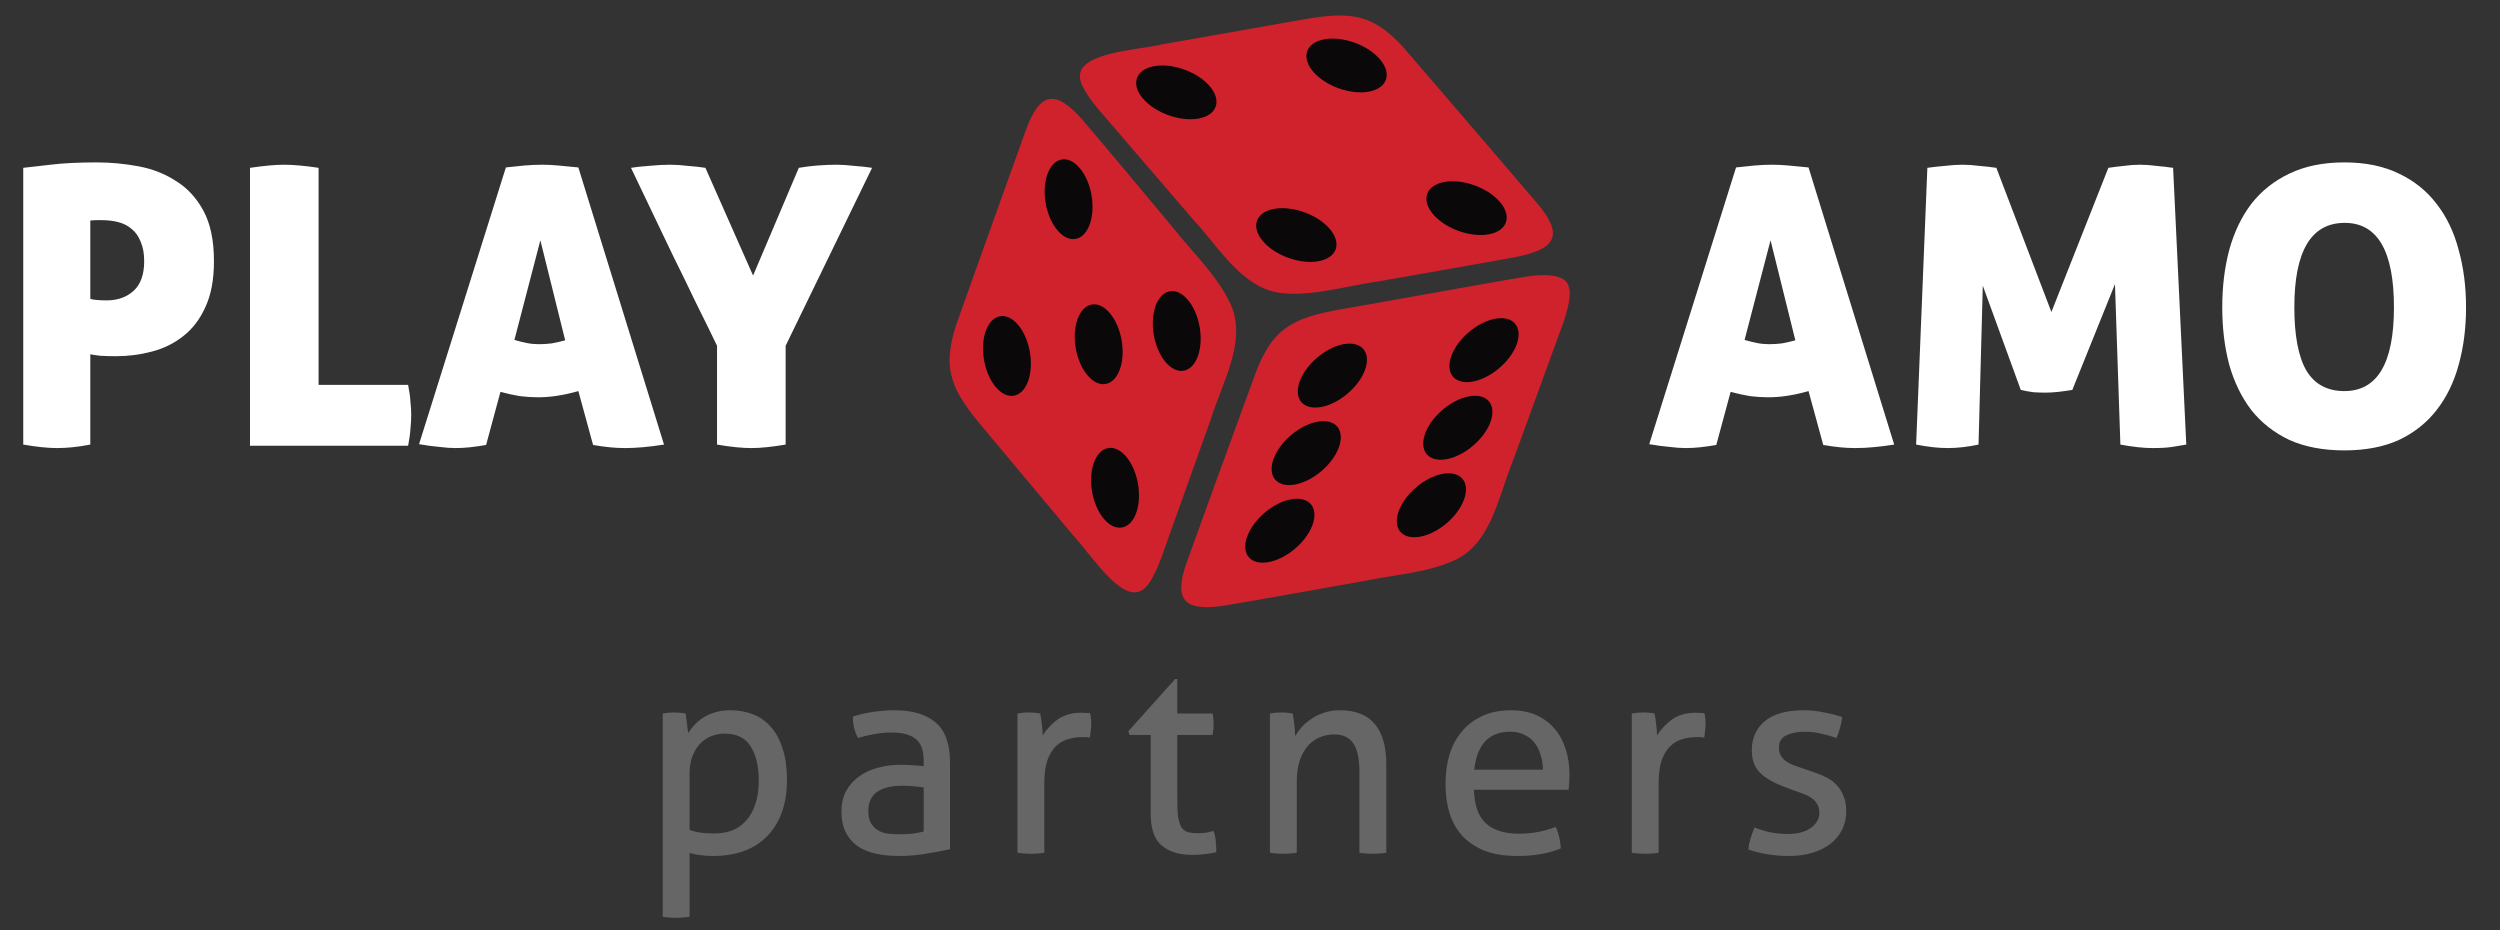 <svg width="129" height="48" viewBox="0 0 129 48" fill="none" xmlns="http://www.w3.org/2000/svg">
<rect x="0" y="0" width="129" height="48" fill="#333333" stroke="none"/>
<path d="M4.66 15.42C4.727 15.447 4.84 15.467 5 15.48C5.16 15.493 5.327 15.5 5.5 15.5C6.073 15.5 6.54 15.333 6.9 15C7.26 14.667 7.44 14.16 7.44 13.48C7.44 13.08 7.38 12.747 7.26 12.48C7.153 12.2 7 11.98 6.8 11.82C6.6 11.647 6.367 11.527 6.1 11.46C5.833 11.393 5.553 11.36 5.26 11.36C5.18 11.36 5.087 11.36 4.98 11.36C4.873 11.36 4.767 11.367 4.66 11.38V15.42ZM1.2 8.66C1.507 8.62 1.973 8.567 2.6 8.5C3.24 8.42 4.04 8.38 5 8.38C5.707 8.38 6.42 8.447 7.14 8.58C7.86 8.713 8.507 8.967 9.08 9.34C9.667 9.7 10.14 10.213 10.5 10.88C10.86 11.547 11.04 12.413 11.04 13.48C11.04 14.427 10.893 15.213 10.6 15.84C10.32 16.467 9.94 16.967 9.46 17.34C8.993 17.713 8.453 17.98 7.84 18.14C7.24 18.3 6.62 18.38 5.98 18.38C5.727 18.38 5.467 18.373 5.2 18.36C4.947 18.333 4.767 18.307 4.66 18.28V22.94C4.313 23.007 4 23.053 3.72 23.08C3.44 23.107 3.18 23.12 2.94 23.12C2.473 23.12 1.893 23.06 1.2 22.94V8.66ZM12.899 8.66C13.259 8.607 13.586 8.567 13.879 8.54C14.173 8.513 14.433 8.5 14.659 8.5C14.899 8.5 15.166 8.513 15.459 8.54C15.766 8.567 16.093 8.607 16.439 8.66V19.86H21.059C21.126 20.193 21.166 20.487 21.179 20.74C21.206 20.98 21.219 21.2 21.219 21.4C21.219 21.627 21.206 21.867 21.179 22.12C21.166 22.36 21.126 22.653 21.059 23H12.899V8.66ZM25.083 22.96C24.777 23.013 24.497 23.053 24.243 23.08C23.99 23.107 23.743 23.12 23.503 23.12C23.263 23.12 22.983 23.1 22.663 23.06C22.357 23.033 22.01 22.987 21.623 22.92L26.103 8.64C26.45 8.6 26.77 8.567 27.063 8.54C27.37 8.513 27.677 8.5 27.983 8.5C28.237 8.5 28.51 8.513 28.803 8.54C29.11 8.567 29.457 8.6 29.843 8.64L34.263 22.94C33.503 23.06 32.837 23.12 32.263 23.12C31.997 23.12 31.73 23.107 31.463 23.08C31.197 23.053 30.91 23.013 30.603 22.96L29.843 20.18C29.47 20.287 29.11 20.367 28.763 20.42C28.43 20.473 28.097 20.5 27.763 20.5C27.457 20.5 27.143 20.48 26.823 20.44C26.503 20.387 26.17 20.313 25.823 20.22L25.083 22.96ZM27.883 12.4L26.543 17.54C26.77 17.607 26.983 17.66 27.183 17.7C27.383 17.74 27.59 17.76 27.803 17.76C28.03 17.76 28.25 17.747 28.463 17.72C28.69 17.68 28.923 17.627 29.163 17.56L27.883 12.4ZM41.219 8.66C41.525 8.607 41.845 8.567 42.179 8.54C42.512 8.513 42.852 8.5 43.199 8.5C43.425 8.5 43.719 8.52 44.079 8.56C44.439 8.587 44.745 8.62 44.999 8.66L40.539 17.84V22.94C39.832 23.06 39.245 23.12 38.779 23.12C38.285 23.12 37.692 23.06 36.999 22.94V17.84C36.652 17.12 36.285 16.373 35.899 15.6C35.525 14.813 35.145 14.033 34.759 13.26C34.385 12.473 34.012 11.693 33.639 10.92C33.265 10.133 32.905 9.38 32.559 8.66C32.785 8.62 33.092 8.587 33.479 8.56C33.865 8.52 34.232 8.5 34.579 8.5C34.859 8.5 35.165 8.52 35.499 8.56C35.845 8.587 36.145 8.62 36.399 8.66L38.859 14.22L41.219 8.66Z" fill="white"/>
<g clip-path="url(#clip0_402_8808)">
<path d="M58.932 30.449C59.404 30.207 59.88 28.956 60.122 28.223C60.831 26.234 61.727 23.737 62.466 21.668C63.062 19.737 64.323 17.663 63.536 15.781C62.895 14.296 61.52 13.022 60.449 11.654C58.944 9.868 57.295 7.859 55.832 6.156C54.497 4.658 53.674 4.678 52.933 6.723C52.152 8.868 51.214 11.524 50.405 13.773C50.053 14.758 49.77 15.539 49.462 16.416C49.056 17.516 48.844 18.598 49.134 19.518C49.413 20.551 50.288 21.548 51.054 22.46C51.785 23.332 52.704 24.434 53.495 25.379C54.139 26.149 54.752 26.884 55.368 27.617C56.233 28.526 57.853 31.128 58.92 30.459L58.933 30.45L58.932 30.449Z" fill="#CF222D"/>
<path d="M80.945 14.796C81.153 15.276 80.739 16.505 80.463 17.206C79.747 19.168 78.844 21.653 78.098 23.7C77.333 25.545 76.984 27.921 75.185 28.844C73.761 29.557 71.901 29.655 70.225 30.007C67.924 30.408 65.37 30.885 63.154 31.253C61.202 31.541 60.503 31.063 61.235 29.017C61.991 26.901 62.953 24.294 63.755 22.078C64.114 21.094 64.398 20.306 64.722 19.432C65.108 18.339 65.631 17.384 66.438 16.869C67.313 16.262 68.62 16.062 69.788 15.855C70.895 15.661 72.282 15.412 73.478 15.2C75.153 14.906 77.162 14.537 78.701 14.281C79.606 14.124 80.796 14.127 80.944 14.78L80.949 14.794L80.945 14.796Z" fill="#CF222D"/>
<path d="M55.725 3.955C55.698 4.476 56.524 5.485 57.029 6.044C58.395 7.633 60.121 9.649 61.547 11.308C62.919 12.774 64.089 14.877 66.107 15.122C67.717 15.3 69.513 14.748 71.24 14.499C73.535 14.086 76.096 13.659 78.298 13.245C80.237 12.845 80.733 12.16 79.321 10.494C77.862 8.772 76.037 6.665 74.5 4.867C73.814 4.07 73.269 3.43 72.656 2.722C71.906 1.83 71.075 1.118 70.136 0.915C69.098 0.647 67.795 0.908 66.62 1.116C65.508 1.314 64.113 1.556 62.911 1.769C61.904 1.947 60.941 2.116 59.979 2.286C58.76 2.582 55.69 2.69 55.727 3.94V3.955H55.725Z" fill="#CF222D"/>
<path d="M65.161 12.439C64.531 11.692 64.795 10.949 65.75 10.777C66.704 10.606 67.989 11.071 68.621 11.818C69.251 12.564 68.986 13.307 68.032 13.48C67.077 13.651 65.792 13.185 65.161 12.439Z" fill="#0A0808"/>
<path d="M73.945 11.051C73.315 10.304 73.579 9.561 74.534 9.389C75.488 9.218 76.773 9.683 77.404 10.43C78.034 11.176 77.77 11.919 76.816 12.092C75.861 12.263 74.576 11.797 73.945 11.051Z" fill="#0A0808"/>
<path d="M58.969 5.077C58.339 4.331 58.603 3.587 59.558 3.415C60.512 3.244 61.797 3.709 62.429 4.456C63.058 5.202 62.794 5.945 61.84 6.118C60.885 6.289 59.6 5.824 58.969 5.077Z" fill="#0A0808"/>
<path d="M67.752 3.689C67.123 2.943 67.387 2.199 68.341 2.027C69.296 1.856 70.581 2.321 71.212 3.068C71.842 3.814 71.578 4.557 70.623 4.73C69.669 4.901 68.384 4.436 67.752 3.689Z" fill="#0A0808"/>
<path d="M56.958 26.772C56.355 26.058 56.125 24.761 56.445 23.876C56.765 22.99 57.511 22.852 58.114 23.567C58.717 24.282 58.947 25.578 58.629 26.464C58.31 27.349 57.562 27.486 56.96 26.772H56.958Z" fill="#0A0808"/>
<path d="M51.38 19.971C50.777 19.257 50.547 17.96 50.867 17.075C51.187 16.189 51.933 16.051 52.536 16.767C53.139 17.481 53.369 18.778 53.051 19.663C52.732 20.548 51.984 20.686 51.382 19.971H51.38Z" fill="#0A0808"/>
<path d="M60.142 18.682C59.539 17.968 59.309 16.671 59.629 15.786C59.949 14.9 60.695 14.762 61.298 15.478C61.9 16.192 62.13 17.489 61.812 18.374C61.494 19.259 60.746 19.396 60.143 18.682H60.142Z" fill="#0A0808"/>
<path d="M54.562 11.881C53.959 11.167 53.729 9.87 54.048 8.985C54.368 8.1 55.115 7.961 55.718 8.677C56.32 9.391 56.55 10.688 56.232 11.573C55.914 12.459 55.166 12.596 54.563 11.881H54.562Z" fill="#0A0808"/>
<path d="M56.114 19.366C55.512 18.651 55.281 17.355 55.601 16.469C55.921 15.584 56.668 15.445 57.27 16.161C57.873 16.876 58.103 18.172 57.785 19.058C57.467 19.943 56.718 20.08 56.116 19.366H56.114Z" fill="#0A0808"/>
<path d="M68.164 21.002C67.233 21.17 66.741 20.579 67.064 19.684C67.387 18.788 68.405 17.927 69.336 17.759C70.267 17.591 70.759 18.182 70.438 19.078C70.115 19.973 69.097 20.835 68.166 21.002H68.164Z" fill="#0A0808"/>
<path d="M75.989 19.69C75.058 19.857 74.565 19.267 74.888 18.371C75.212 17.476 76.229 16.614 77.16 16.446C78.091 16.279 78.584 16.87 78.262 17.765C77.94 18.66 76.921 19.522 75.99 19.69H75.989Z" fill="#0A0808"/>
<path d="M66.815 25.002C65.884 25.17 65.391 24.579 65.715 23.684C66.038 22.788 67.055 21.927 67.986 21.759C68.917 21.591 69.41 22.182 69.088 23.078C68.765 23.973 67.748 24.835 66.817 25.002H66.815Z" fill="#0A0808"/>
<path d="M74.637 23.694C73.706 23.861 73.213 23.27 73.537 22.375C73.86 21.48 74.877 20.618 75.808 20.45C76.74 20.283 77.232 20.873 76.91 21.769C76.589 22.664 75.57 23.526 74.639 23.694H74.637Z" fill="#0A0808"/>
<path d="M65.454 29.006C64.522 29.174 64.03 28.583 64.353 27.688C64.677 26.792 65.694 25.93 66.625 25.763C67.556 25.595 68.049 26.186 67.727 27.081C67.403 27.977 66.386 28.839 65.455 29.006H65.454Z" fill="#0A0808"/>
<path d="M73.274 27.694C72.343 27.861 71.85 27.27 72.174 26.375C72.497 25.48 73.514 24.618 74.445 24.45C75.376 24.283 75.869 24.873 75.547 25.769C75.225 26.664 74.207 27.526 73.275 27.694H73.274Z" fill="#0A0808"/>
</g>
<path d="M88.56 22.96C88.253 23.013 87.973 23.053 87.72 23.08C87.467 23.107 87.22 23.12 86.98 23.12C86.74 23.12 86.46 23.1 86.14 23.06C85.833 23.033 85.487 22.987 85.1 22.92L89.58 8.64C89.927 8.6 90.247 8.567 90.54 8.54C90.847 8.513 91.153 8.5 91.46 8.5C91.713 8.5 91.987 8.513 92.28 8.54C92.587 8.567 92.933 8.6 93.32 8.64L97.74 22.94C96.98 23.06 96.313 23.12 95.74 23.12C95.473 23.12 95.207 23.107 94.94 23.08C94.673 23.053 94.387 23.013 94.08 22.96L93.32 20.18C92.947 20.287 92.587 20.367 92.24 20.42C91.907 20.473 91.573 20.5 91.24 20.5C90.933 20.5 90.62 20.48 90.3 20.44C89.98 20.387 89.647 20.313 89.3 20.22L88.56 22.96ZM91.36 12.4L90.02 17.54C90.247 17.607 90.46 17.66 90.66 17.7C90.86 17.74 91.067 17.76 91.28 17.76C91.507 17.76 91.727 17.747 91.94 17.72C92.167 17.68 92.4 17.627 92.64 17.56L91.36 12.4ZM99.452 8.66C99.732 8.62 100.032 8.587 100.352 8.56C100.685 8.52 100.992 8.5 101.272 8.5C101.539 8.5 101.825 8.52 102.132 8.56C102.452 8.587 102.745 8.62 103.012 8.66L105.852 16.1L108.792 8.66C109.059 8.62 109.325 8.587 109.592 8.56C109.872 8.52 110.145 8.5 110.412 8.5C110.692 8.5 110.979 8.52 111.272 8.56C111.565 8.587 111.852 8.62 112.132 8.66L112.812 22.94C112.599 22.98 112.359 23.02 112.092 23.06C111.839 23.1 111.499 23.12 111.072 23.12C110.605 23.12 110.052 23.06 109.412 22.94L109.132 14.66L106.932 20.12C106.692 20.16 106.452 20.193 106.212 20.22C105.972 20.247 105.752 20.26 105.552 20.26C105.352 20.26 105.145 20.253 104.932 20.24C104.719 20.213 104.499 20.173 104.272 20.12L102.312 14.74L102.092 22.94C101.532 23.06 100.999 23.12 100.492 23.12C100.025 23.12 99.485 23.06 98.872 22.94L99.452 8.66ZM114.668 15.86C114.668 14.793 114.788 13.807 115.028 12.9C115.281 11.98 115.661 11.187 116.168 10.52C116.688 9.853 117.341 9.333 118.128 8.96C118.928 8.573 119.874 8.38 120.968 8.38C122.061 8.38 123.001 8.573 123.788 8.96C124.574 9.333 125.221 9.853 125.728 10.52C126.248 11.187 126.628 11.98 126.868 12.9C127.121 13.807 127.248 14.793 127.248 15.86C127.248 16.927 127.121 17.913 126.868 18.82C126.628 19.713 126.248 20.493 125.728 21.16C125.221 21.813 124.574 22.327 123.788 22.7C123.001 23.06 122.061 23.24 120.968 23.24C119.874 23.24 118.928 23.06 118.128 22.7C117.341 22.327 116.688 21.813 116.168 21.16C115.661 20.493 115.281 19.713 115.028 18.82C114.788 17.913 114.668 16.927 114.668 15.86ZM123.528 15.86C123.528 12.953 122.681 11.5 120.988 11.5C119.254 11.5 118.388 12.953 118.388 15.86C118.388 17.313 118.594 18.4 119.008 19.12C119.434 19.827 120.088 20.18 120.968 20.18C122.674 20.18 123.528 18.74 123.528 15.86Z" fill="white"/>
<path opacity="0.25" d="M34.196 36.818C34.29 36.799 34.383 36.785 34.476 36.776C34.579 36.767 34.682 36.762 34.784 36.762C34.878 36.762 34.976 36.767 35.078 36.776C35.181 36.785 35.279 36.799 35.372 36.818C35.382 36.837 35.391 36.897 35.4 37C35.419 37.093 35.433 37.196 35.442 37.308C35.461 37.42 35.475 37.527 35.484 37.63C35.503 37.733 35.512 37.798 35.512 37.826C35.606 37.677 35.718 37.532 35.848 37.392C35.979 37.252 36.133 37.126 36.31 37.014C36.497 36.902 36.702 36.813 36.926 36.748C37.16 36.683 37.416 36.65 37.696 36.65C38.116 36.65 38.504 36.72 38.858 36.86C39.222 37 39.53 37.219 39.782 37.518C40.044 37.807 40.244 38.181 40.384 38.638C40.534 39.086 40.608 39.618 40.608 40.234C40.608 41.466 40.272 42.432 39.6 43.132C38.938 43.823 37.995 44.168 36.772 44.168C36.567 44.168 36.357 44.154 36.142 44.126C35.928 44.098 35.741 44.061 35.582 44.014V47.304C35.47 47.323 35.349 47.337 35.218 47.346C35.097 47.355 34.985 47.36 34.882 47.36C34.78 47.36 34.663 47.355 34.532 47.346C34.411 47.337 34.299 47.323 34.196 47.304V36.818ZM35.582 42.824C35.76 42.889 35.942 42.936 36.128 42.964C36.315 42.992 36.558 43.006 36.856 43.006C37.192 43.006 37.5 42.955 37.78 42.852C38.06 42.74 38.298 42.572 38.494 42.348C38.7 42.124 38.858 41.844 38.97 41.508C39.092 41.163 39.152 40.757 39.152 40.29C39.152 39.543 39.012 38.951 38.732 38.512C38.462 38.073 38.014 37.854 37.388 37.854C37.155 37.854 36.931 37.896 36.716 37.98C36.502 38.064 36.31 38.19 36.142 38.358C35.974 38.526 35.839 38.741 35.736 39.002C35.634 39.254 35.582 39.557 35.582 39.912V42.824ZM47.662 40.626C47.522 40.607 47.345 40.589 47.13 40.57C46.915 40.551 46.733 40.542 46.584 40.542C46.005 40.542 45.562 40.649 45.254 40.864C44.955 41.079 44.806 41.405 44.806 41.844C44.806 42.124 44.857 42.343 44.96 42.502C45.063 42.661 45.189 42.782 45.338 42.866C45.497 42.95 45.669 43.001 45.856 43.02C46.043 43.039 46.22 43.048 46.388 43.048C46.603 43.048 46.822 43.039 47.046 43.02C47.279 42.992 47.485 42.955 47.662 42.908V40.626ZM47.662 39.268C47.662 38.717 47.522 38.335 47.242 38.12C46.962 37.905 46.556 37.798 46.024 37.798C45.697 37.798 45.389 37.826 45.1 37.882C44.82 37.929 44.545 37.994 44.274 38.078C44.097 37.77 44.008 37.401 44.008 36.972C44.325 36.869 44.675 36.79 45.058 36.734C45.441 36.678 45.809 36.65 46.164 36.65C47.097 36.65 47.807 36.865 48.292 37.294C48.777 37.714 49.02 38.391 49.02 39.324V43.818C48.693 43.893 48.297 43.967 47.83 44.042C47.363 44.126 46.887 44.168 46.402 44.168C45.945 44.168 45.529 44.126 45.156 44.042C44.792 43.958 44.479 43.823 44.218 43.636C43.966 43.449 43.77 43.211 43.63 42.922C43.49 42.633 43.42 42.283 43.42 41.872C43.42 41.471 43.499 41.121 43.658 40.822C43.826 40.514 44.05 40.262 44.33 40.066C44.61 39.861 44.932 39.711 45.296 39.618C45.66 39.515 46.043 39.464 46.444 39.464C46.743 39.464 46.985 39.473 47.172 39.492C47.368 39.501 47.531 39.515 47.662 39.534V39.268ZM52.501 36.818C52.603 36.799 52.701 36.785 52.794 36.776C52.888 36.767 52.986 36.762 53.089 36.762C53.191 36.762 53.294 36.767 53.397 36.776C53.499 36.785 53.593 36.799 53.676 36.818C53.705 36.958 53.733 37.145 53.761 37.378C53.788 37.602 53.803 37.793 53.803 37.952C53.998 37.635 54.255 37.359 54.572 37.126C54.899 36.893 55.315 36.776 55.819 36.776C55.893 36.776 55.968 36.781 56.042 36.79C56.127 36.79 56.197 36.795 56.252 36.804C56.271 36.888 56.285 36.977 56.294 37.07C56.304 37.163 56.309 37.261 56.309 37.364C56.309 37.476 56.299 37.593 56.281 37.714C56.271 37.835 56.257 37.952 56.239 38.064C56.164 38.045 56.084 38.036 56.001 38.036C55.926 38.036 55.865 38.036 55.819 38.036C55.566 38.036 55.324 38.073 55.09 38.148C54.867 38.213 54.661 38.335 54.474 38.512C54.297 38.689 54.153 38.932 54.041 39.24C53.938 39.548 53.886 39.945 53.886 40.43V44C53.784 44.019 53.667 44.033 53.536 44.042C53.415 44.051 53.303 44.056 53.2 44.056C53.098 44.056 52.981 44.051 52.85 44.042C52.729 44.033 52.612 44.019 52.501 44V36.818ZM59.376 37.924H58.283L58.227 37.728L60.636 35.04H60.748V36.818H62.568C62.605 36.977 62.623 37.154 62.623 37.35C62.623 37.453 62.619 37.551 62.609 37.644C62.6 37.737 62.586 37.831 62.568 37.924H60.748V41.2C60.748 41.592 60.761 41.905 60.789 42.138C60.827 42.371 60.883 42.553 60.958 42.684C61.041 42.805 61.149 42.889 61.279 42.936C61.419 42.973 61.592 42.992 61.797 42.992C61.956 42.992 62.105 42.983 62.245 42.964C62.386 42.936 62.511 42.908 62.623 42.88C62.689 43.067 62.726 43.258 62.736 43.454C62.754 43.65 62.764 43.823 62.764 43.972C62.577 44.019 62.381 44.051 62.175 44.07C61.97 44.098 61.751 44.112 61.517 44.112C60.846 44.112 60.318 43.949 59.935 43.622C59.562 43.295 59.376 42.754 59.376 41.998V37.924ZM65.527 36.818C65.63 36.799 65.728 36.785 65.821 36.776C65.924 36.767 66.026 36.762 66.129 36.762C66.232 36.762 66.325 36.767 66.409 36.776C66.502 36.785 66.6 36.799 66.703 36.818C66.731 36.958 66.759 37.149 66.787 37.392C66.815 37.625 66.829 37.821 66.829 37.98C66.922 37.821 67.039 37.663 67.179 37.504C67.328 37.345 67.496 37.205 67.683 37.084C67.87 36.953 68.084 36.851 68.327 36.776C68.57 36.692 68.836 36.65 69.125 36.65C69.946 36.65 70.553 36.888 70.945 37.364C71.337 37.831 71.533 38.526 71.533 39.45V44C71.43 44.019 71.314 44.033 71.183 44.042C71.052 44.051 70.936 44.056 70.833 44.056C70.73 44.056 70.614 44.051 70.483 44.042C70.362 44.033 70.25 44.019 70.147 44V39.828C70.147 39.165 70.044 38.68 69.839 38.372C69.634 38.055 69.307 37.896 68.859 37.896C68.598 37.896 68.35 37.943 68.117 38.036C67.884 38.129 67.678 38.274 67.501 38.47C67.324 38.666 67.179 38.923 67.067 39.24C66.964 39.548 66.913 39.921 66.913 40.36V44C66.81 44.019 66.694 44.033 66.563 44.042C66.442 44.051 66.33 44.056 66.227 44.056C66.124 44.056 66.008 44.051 65.877 44.042C65.746 44.033 65.63 44.019 65.527 44V36.818ZM76.057 40.752C76.075 41.536 76.276 42.11 76.659 42.474C77.051 42.838 77.625 43.02 78.381 43.02C79.043 43.02 79.673 42.903 80.271 42.67C80.345 42.81 80.406 42.983 80.453 43.188C80.499 43.384 80.527 43.58 80.537 43.776C80.229 43.907 79.888 44.005 79.515 44.07C79.151 44.135 78.745 44.168 78.297 44.168C77.643 44.168 77.083 44.079 76.617 43.902C76.15 43.715 75.763 43.459 75.455 43.132C75.156 42.796 74.937 42.404 74.797 41.956C74.657 41.499 74.587 40.999 74.587 40.458C74.587 39.926 74.652 39.431 74.783 38.974C74.923 38.507 75.133 38.106 75.413 37.77C75.693 37.425 76.043 37.154 76.463 36.958C76.892 36.753 77.396 36.65 77.975 36.65C78.469 36.65 78.903 36.734 79.277 36.902C79.65 37.07 79.963 37.303 80.215 37.602C80.467 37.891 80.658 38.241 80.789 38.652C80.919 39.053 80.985 39.492 80.985 39.968C80.985 40.099 80.98 40.239 80.971 40.388C80.961 40.528 80.952 40.649 80.943 40.752H76.057ZM79.613 39.716C79.613 39.455 79.575 39.207 79.501 38.974C79.435 38.731 79.333 38.521 79.193 38.344C79.062 38.167 78.889 38.027 78.675 37.924C78.469 37.812 78.222 37.756 77.933 37.756C77.363 37.756 76.925 37.929 76.617 38.274C76.318 38.619 76.136 39.1 76.071 39.716H79.613ZM84.2 36.818C84.303 36.799 84.401 36.785 84.494 36.776C84.587 36.767 84.685 36.762 84.788 36.762C84.891 36.762 84.993 36.767 85.096 36.776C85.199 36.785 85.292 36.799 85.376 36.818C85.404 36.958 85.432 37.145 85.46 37.378C85.488 37.602 85.502 37.793 85.502 37.952C85.698 37.635 85.955 37.359 86.272 37.126C86.599 36.893 87.014 36.776 87.518 36.776C87.593 36.776 87.667 36.781 87.742 36.79C87.826 36.79 87.896 36.795 87.952 36.804C87.971 36.888 87.985 36.977 87.994 37.07C88.003 37.163 88.008 37.261 88.008 37.364C88.008 37.476 87.999 37.593 87.98 37.714C87.971 37.835 87.957 37.952 87.938 38.064C87.863 38.045 87.784 38.036 87.7 38.036C87.625 38.036 87.565 38.036 87.518 38.036C87.266 38.036 87.023 38.073 86.79 38.148C86.566 38.213 86.361 38.335 86.174 38.512C85.997 38.689 85.852 38.932 85.74 39.24C85.637 39.548 85.586 39.945 85.586 40.43V44C85.483 44.019 85.367 44.033 85.236 44.042C85.115 44.051 85.003 44.056 84.9 44.056C84.797 44.056 84.681 44.051 84.55 44.042C84.429 44.033 84.312 44.019 84.2 44V36.818ZM90.533 42.698C90.785 42.801 91.06 42.885 91.359 42.95C91.667 43.006 91.97 43.034 92.269 43.034C92.483 43.034 92.689 43.011 92.885 42.964C93.081 42.917 93.249 42.847 93.389 42.754C93.538 42.661 93.655 42.549 93.739 42.418C93.832 42.278 93.879 42.124 93.879 41.956C93.879 41.769 93.841 41.615 93.767 41.494C93.701 41.373 93.608 41.27 93.487 41.186C93.375 41.102 93.239 41.032 93.081 40.976C92.931 40.911 92.768 40.85 92.591 40.794L92.101 40.612C91.503 40.388 91.069 40.136 90.799 39.856C90.528 39.576 90.393 39.198 90.393 38.722C90.393 38.087 90.617 37.583 91.065 37.21C91.522 36.837 92.189 36.65 93.067 36.65C93.431 36.65 93.785 36.687 94.131 36.762C94.485 36.827 94.793 36.907 95.055 37C95.036 37.187 94.999 37.373 94.943 37.56C94.896 37.747 94.835 37.919 94.761 38.078C94.555 38.003 94.308 37.933 94.019 37.868C93.739 37.793 93.435 37.756 93.109 37.756C92.763 37.756 92.455 37.817 92.185 37.938C91.923 38.059 91.793 38.274 91.793 38.582C91.793 38.741 91.825 38.876 91.891 38.988C91.956 39.1 92.045 39.198 92.157 39.282C92.269 39.357 92.395 39.422 92.535 39.478C92.684 39.534 92.843 39.59 93.011 39.646L93.627 39.856C93.851 39.931 94.061 40.019 94.257 40.122C94.462 40.225 94.635 40.355 94.775 40.514C94.924 40.663 95.041 40.85 95.125 41.074C95.218 41.289 95.265 41.55 95.265 41.858C95.265 42.203 95.195 42.521 95.055 42.81C94.915 43.09 94.714 43.333 94.453 43.538C94.201 43.734 93.893 43.888 93.529 44C93.165 44.112 92.763 44.168 92.325 44.168C91.877 44.168 91.485 44.135 91.149 44.07C90.813 44.014 90.5 43.935 90.211 43.832C90.229 43.645 90.267 43.459 90.323 43.272C90.388 43.076 90.458 42.885 90.533 42.698Z" fill="white"/>
<defs>
<clipPath id="clip0_402_8808">
<rect width="32" height="32" fill="white" transform="translate(49)"/>
</clipPath>
</defs>
</svg>
